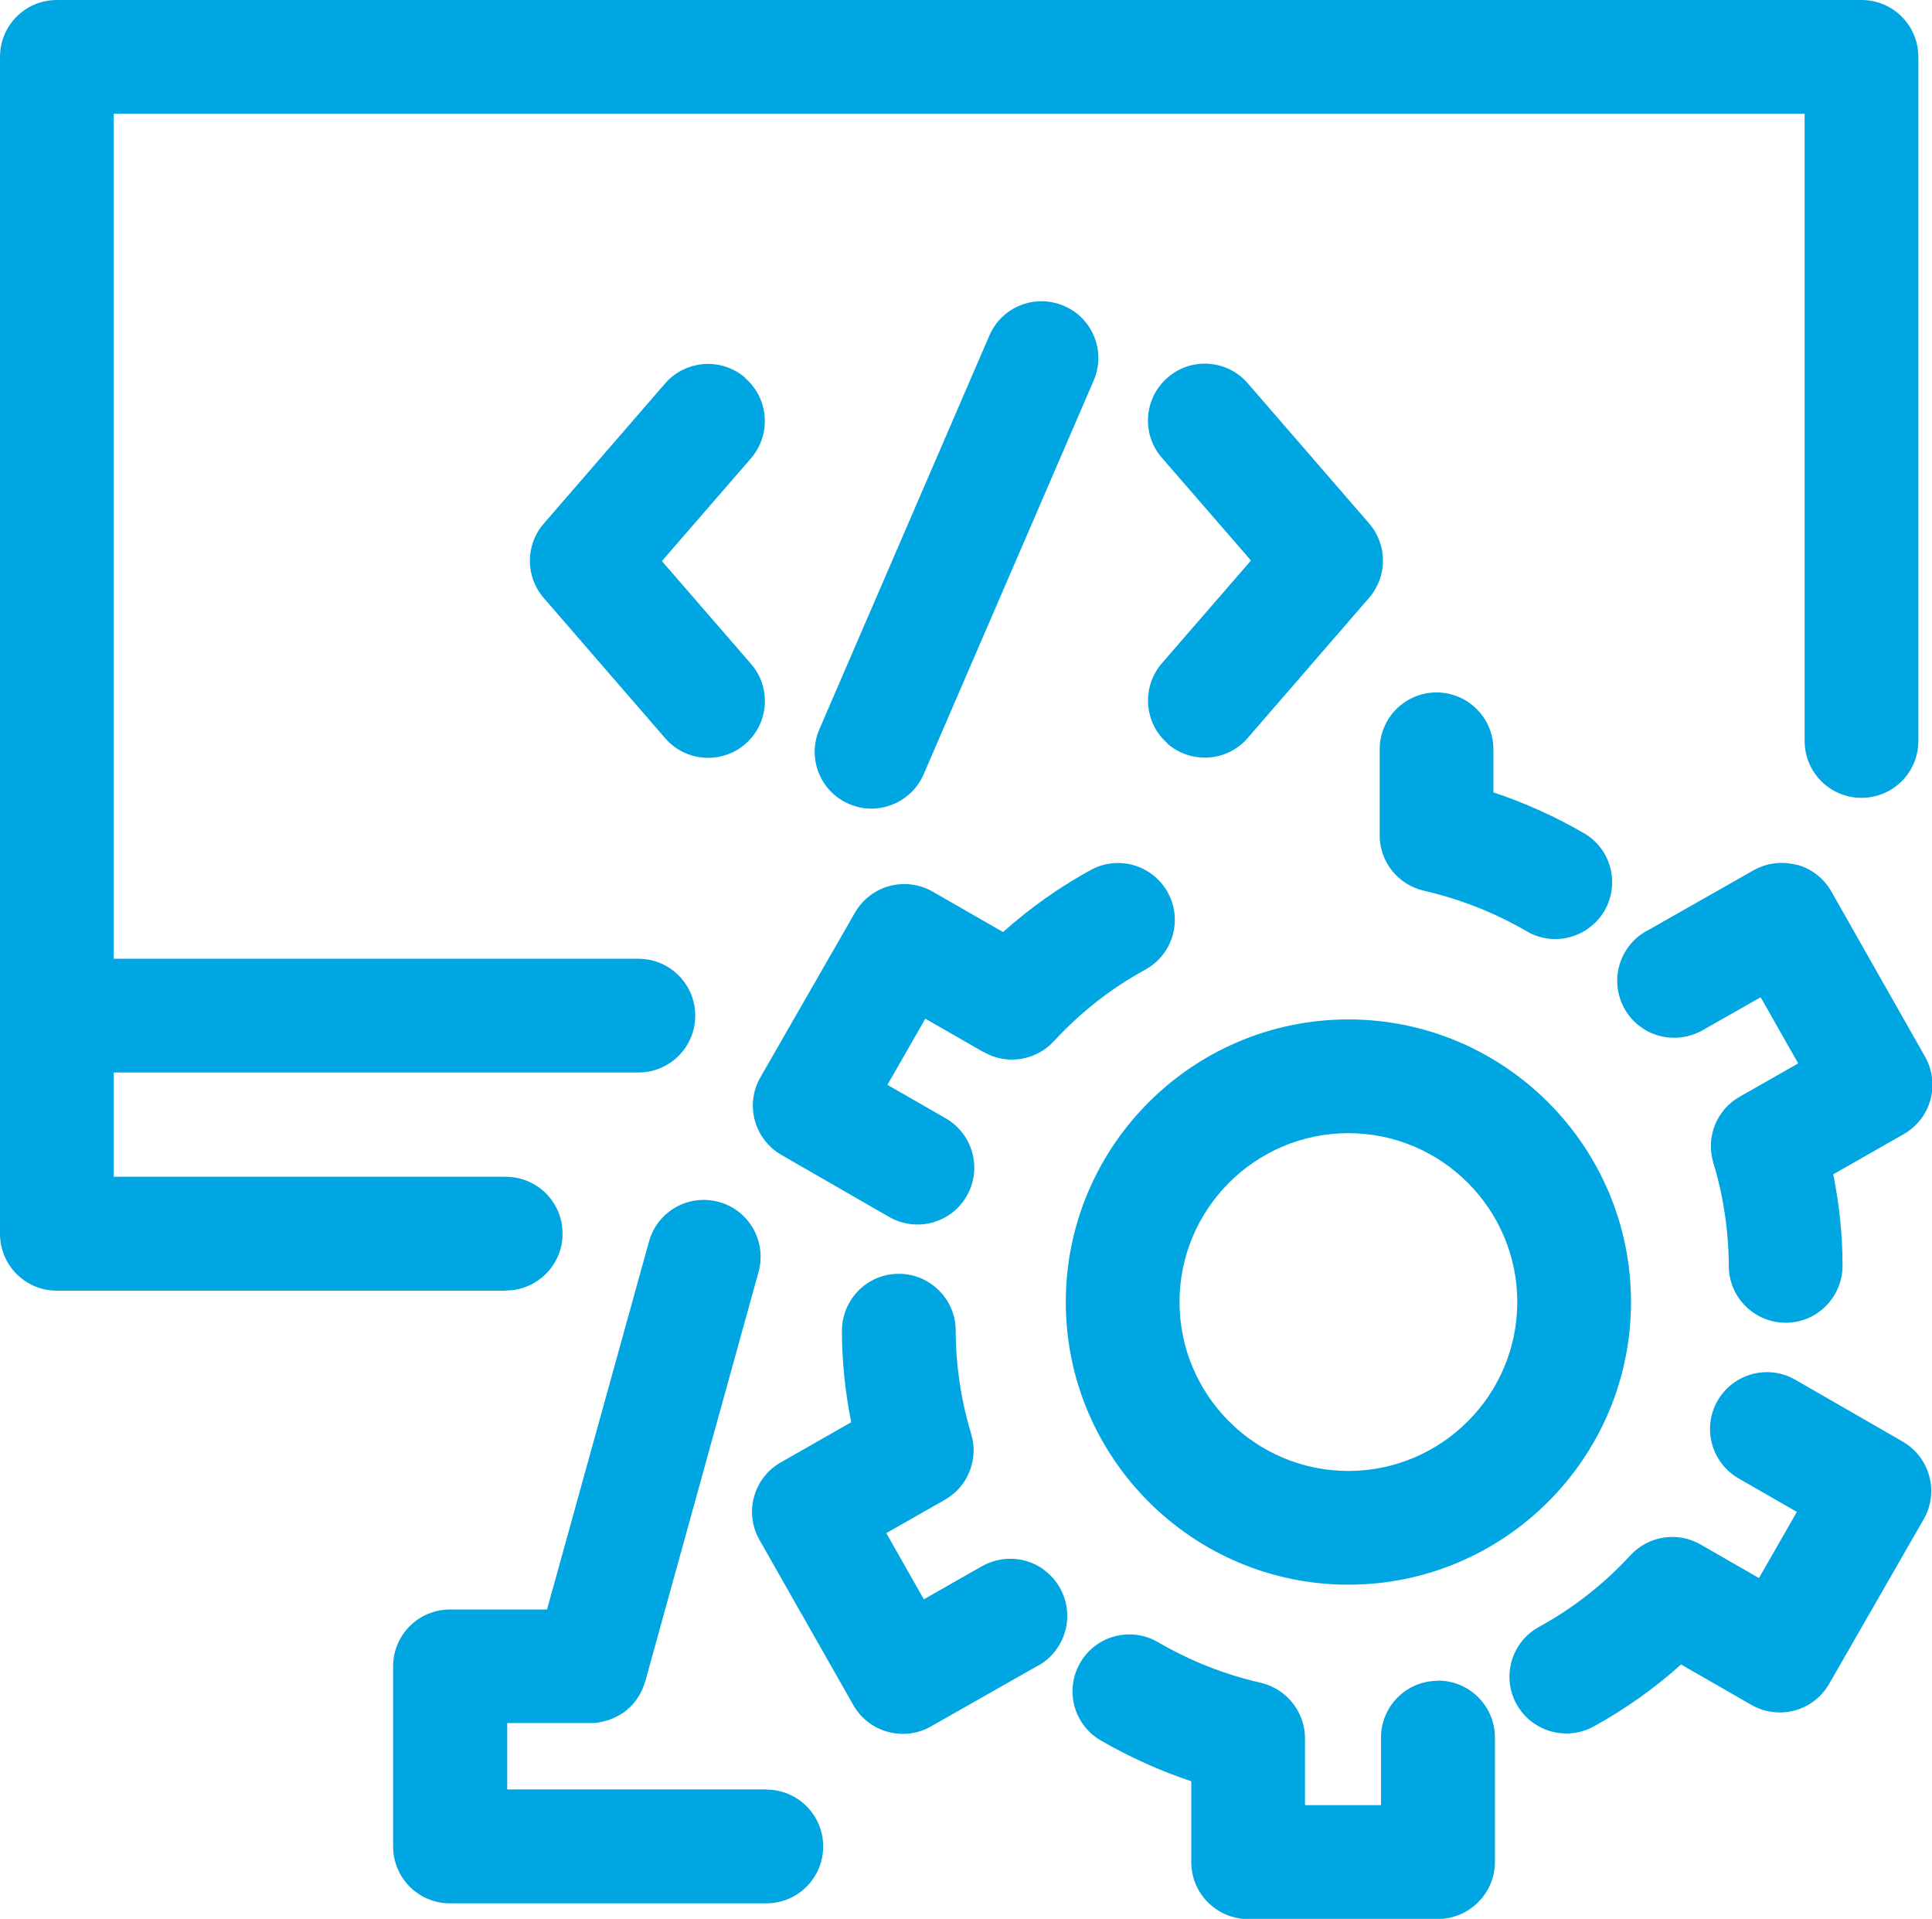 <?xml version="1.0" standalone="no"?>
<!DOCTYPE svg PUBLIC "-//W3C//DTD SVG 1.1//EN" "http://www.w3.org/Graphics/SVG/1.1/DTD/svg11.dtd">
<svg xmlns="http://www.w3.org/2000/svg" viewBox="0 0 101.93 101.23" width="101.93" height="101.23"><defs><style>.d{fill:#00A6E2;}</style></defs><g id="a"/><g id="b"><g id="c"><path class="d" d="M26.68,68.09H3c-1.66,0-3-1.34-3-3V3C0,1.34,1.34,0,3,0H98.21c1.66,0,3,1.34,3,3V39.09c0,1.66-1.34,3-3,3s-3-1.34-3-3V6H6V50.58h27.68c1.66,0,3,1.34,3,3s-1.34,3-3,3H6v5.5H26.68c1.66,0,3,1.34,3,3s-1.34,3-3,3Zm13.77,26.31h-13.69v-3.5h4.41c.19,0,.37-.02,.55-.06,.06-.01,.11-.03,.17-.04,.12-.03,.24-.06,.35-.11,.06-.02,.13-.05,.19-.08,.1-.05,.2-.1,.3-.16,.06-.03,.11-.07,.16-.1,.11-.08,.21-.16,.31-.26,.03-.03,.07-.05,.09-.08,.13-.13,.24-.27,.34-.42,.02-.03,.03-.06,.05-.08,.08-.12,.15-.25,.21-.39,.03-.06,.05-.13,.07-.19,.03-.08,.06-.15,.08-.22l5.98-21.61c.44-1.6-.49-3.25-2.09-3.69-1.6-.44-3.25,.49-3.69,2.09l-5.38,19.41h-5.12c-1.66,0-3,1.34-3,3v9.5c0,1.66,1.34,3,3,3h16.69c1.66,0,3-1.34,3-3s-1.34-3-3-3Zm5.52-51.74c1.16,0,2.27-.68,2.76-1.81l8.97-20.77c.66-1.52-.04-3.29-1.56-3.94-1.52-.66-3.29,.04-3.94,1.56l-8.97,20.77c-.66,1.52,.04,3.29,1.56,3.94,.39,.17,.79,.25,1.19,.25Zm-6.65-22.73c-1.25-1.08-3.15-.95-4.23,.3l-6.4,7.39c-.98,1.13-.98,2.8,0,3.93l6.4,7.39c.59,.69,1.43,1.04,2.27,1.04,.7,0,1.4-.24,1.96-.73,1.25-1.08,1.39-2.98,.3-4.23l-4.7-5.42,4.7-5.42c1.08-1.25,.95-3.15-.3-4.23Zm22.28,19.31c.57,.49,1.27,.73,1.96,.73,.84,0,1.68-.35,2.27-1.04l6.4-7.39c.98-1.13,.98-2.8,0-3.93l-6.4-7.39c-1.08-1.25-2.98-1.39-4.23-.3s-1.39,2.98-.3,4.23l4.7,5.42-4.7,5.42c-1.08,1.25-.95,3.15,.3,4.23Zm-5.37,29.45c0-8.22,6.69-14.91,14.91-14.91s14.91,6.69,14.91,14.91-6.69,14.91-14.91,14.91-14.91-6.69-14.91-14.91Zm6,0c0,4.91,4,8.91,8.91,8.91s8.91-4,8.91-8.91-4-8.91-8.91-8.91-8.91,4-8.91,8.91Zm13.63,19.98h0c-1.66,0-3,1.34-3,3v3.56h-4.01v-3.53c0-1.01-.53-1.97-1.38-2.52-.3-.19-.62-.33-.97-.41-1.89-.43-3.71-1.15-5.41-2.14-1.43-.83-3.27-.35-4.1,1.09-.83,1.43-.35,3.27,1.09,4.1,1.52,.88,3.12,1.6,4.77,2.15v4.27c0,.8,.32,1.56,.88,2.12,.56,.56,1.32,.88,2.12,.88h10.02c1.66-.02,3-1.36,3-3.02v-6.56c0-1.66-1.35-3-3-3Zm24.54-12.61l-5.68-3.27c-1.44-.83-3.27-.33-4.1,1.1-.83,1.44-.33,3.27,1.1,4.1l3.08,1.77-2,3.49-3.08-1.77c-1.21-.7-2.75-.46-3.7,.57-1.4,1.52-3.02,2.79-4.83,3.78-1.45,.8-1.98,2.62-1.18,4.07,.55,.99,1.57,1.55,2.63,1.55,.49,0,.99-.12,1.44-.37,1.66-.91,3.21-2.01,4.61-3.27l3.71,2.13c.69,.4,1.51,.5,2.28,.3,.77-.21,1.42-.71,1.82-1.4l4.99-8.69c.83-1.44,.33-3.27-1.11-4.1Zm-5.6-30.43c-.77-.21-1.59-.11-2.28,.28l-5.53,3.14c-.43,.21-.82,.53-1.11,.95-.96,1.35-.65,3.22,.7,4.19,.95,.68,2.21,.74,3.23,.17l3.08-1.75,1.98,3.49-3.09,1.76c-1.22,.69-1.79,2.13-1.39,3.47,.54,1.78,.81,3.62,.82,5.46,0,1.65,1.35,2.99,3,2.99h.01c1.66,0,2.99-1.36,2.99-3.01,0-1.62-.17-3.23-.49-4.82l3.72-2.12c1.44-.82,1.94-2.65,1.12-4.09l-4.94-8.71c-.39-.69-1.04-1.2-1.81-1.41Zm-42.9,9.87c1.21,.7,2.75,.46,3.7-.57,1.4-1.52,3.02-2.79,4.83-3.78,1.45-.8,1.98-2.62,1.18-4.07-.8-1.45-2.62-1.98-4.07-1.18-1.66,.91-3.21,2.01-4.62,3.27l-3.71-2.13c-.69-.4-1.51-.5-2.28-.3-.77,.21-1.42,.71-1.82,1.4l-4.99,8.69c-.83,1.44-.33,3.27,1.11,4.1l5.68,3.27c.47,.27,.99,.4,1.49,.4,1.04,0,2.05-.54,2.6-1.5,.83-1.44,.33-3.27-1.1-4.1l-3.08-1.77,2-3.49,3.08,1.77Zm3.15,27.29c-.95-.68-2.21-.74-3.23-.17l-3.08,1.75-1.98-3.49,3.09-1.76c1.22-.69,1.79-2.13,1.39-3.47-.54-1.78-.81-3.62-.82-5.46,0-1.65-1.35-2.99-3-2.99h-.01c-1.66,0-2.99,1.36-2.99,3.01,0,1.62,.17,3.23,.49,4.82l-3.72,2.12c-1.44,.82-1.94,2.65-1.12,4.09l4.95,8.71c.39,.69,1.04,1.2,1.81,1.41,.26,.07,.53,.11,.8,.11,.52,0,1.03-.13,1.48-.39l5.53-3.14c.43-.21,.82-.53,1.11-.95,.96-1.35,.65-3.22-.7-4.19Zm20.08-35.8c1.9,.44,3.73,1.16,5.42,2.14,.47,.28,.99,.41,1.5,.41,1.03,0,2.04-.54,2.6-1.49,.83-1.43,.35-3.27-1.09-4.1-1.52-.88-3.12-1.6-4.77-2.15v-2.27c0-1.66-1.35-3-3-3h0c-1.66,0-3,1.35-3,3v4.54c0,1.4,.97,2.61,2.34,2.92Z"/></g></g></svg>
